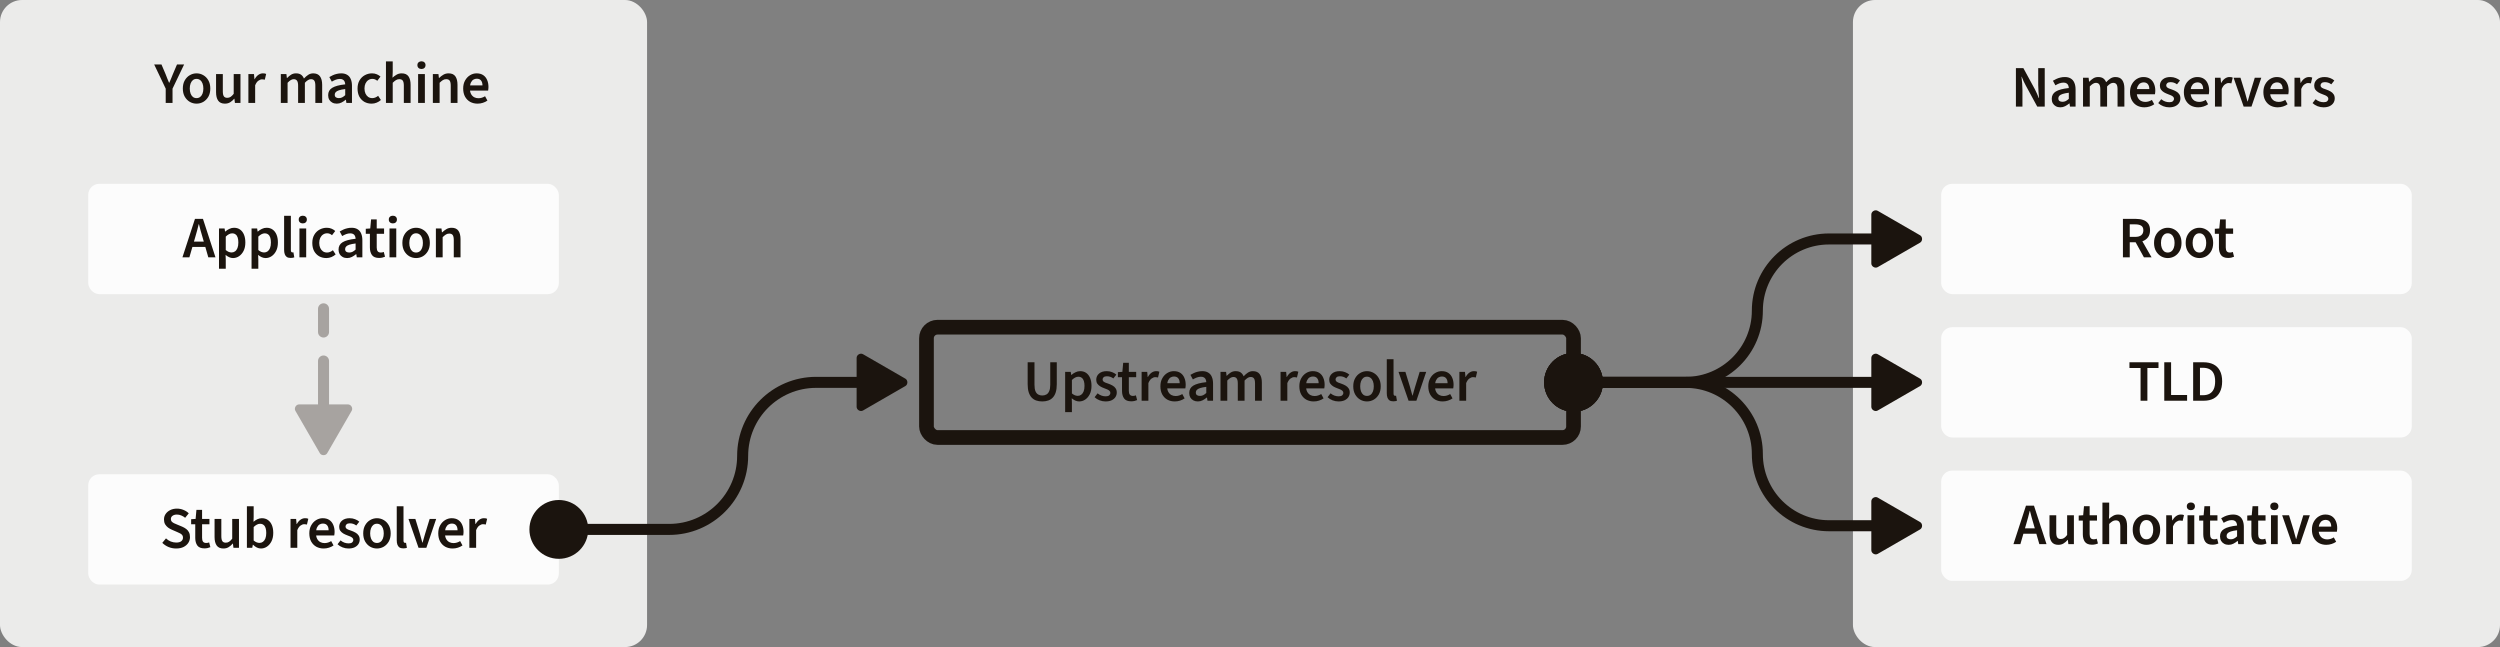 <?xml version="1.0" encoding="utf-8"?>
<svg xmlns="http://www.w3.org/2000/svg" width="680" height="176" viewBox="0 0 680 176" fill="none">
<rect x="0" y="0" width="680" height="176" fill="#808080" stroke="none"/>
<rect width="176" height="176" rx="6" fill="#EBEBEA"/>
<rect x="252" y="89" width="176" height="30" rx="3" stroke="#1B140E" stroke-width="4" stroke-linecap="round"/>
<path d="M283.492 109.192C282.884 109.192 282.335 109.107 281.844 108.936C281.364 108.765 280.948 108.493 280.596 108.12C280.255 107.747 279.988 107.261 279.796 106.664C279.615 106.067 279.524 105.347 279.524 104.504V98.536H281.38V104.648C281.38 105.384 281.465 105.965 281.636 106.392C281.817 106.819 282.068 107.123 282.388 107.304C282.708 107.485 283.076 107.576 283.492 107.576C283.919 107.576 284.292 107.485 284.612 107.304C284.943 107.123 285.199 106.819 285.38 106.392C285.572 105.965 285.668 105.384 285.668 104.648V98.536H287.444V104.504C287.444 105.347 287.353 106.067 287.172 106.664C286.991 107.261 286.724 107.747 286.372 108.12C286.031 108.493 285.615 108.765 285.124 108.936C284.644 109.107 284.1 109.192 283.492 109.192ZM289.72 112.104V101.144H291.24L291.368 101.976H291.432C291.763 101.688 292.131 101.448 292.536 101.256C292.942 101.053 293.363 100.952 293.8 100.952C294.451 100.952 295.006 101.117 295.464 101.448C295.923 101.779 296.275 102.243 296.52 102.84C296.766 103.437 296.888 104.141 296.888 104.952C296.888 105.848 296.728 106.611 296.408 107.24C296.088 107.869 295.672 108.355 295.16 108.696C294.659 109.027 294.115 109.192 293.528 109.192C293.187 109.192 292.846 109.117 292.504 108.968C292.163 108.819 291.832 108.605 291.512 108.328L291.56 109.64V112.104H289.72ZM293.144 107.672C293.496 107.672 293.811 107.571 294.088 107.368C294.366 107.165 294.584 106.867 294.744 106.472C294.904 106.067 294.984 105.565 294.984 104.968C294.984 104.445 294.926 103.997 294.808 103.624C294.691 103.251 294.504 102.968 294.248 102.776C294.003 102.573 293.683 102.472 293.288 102.472C293 102.472 292.718 102.547 292.44 102.696C292.163 102.835 291.87 103.053 291.56 103.352V107.016C291.848 107.251 292.126 107.421 292.392 107.528C292.67 107.624 292.92 107.672 293.144 107.672ZM300.705 109.192C300.161 109.192 299.622 109.091 299.089 108.888C298.566 108.685 298.113 108.403 297.729 108.04L298.545 106.984C298.897 107.272 299.254 107.48 299.617 107.608C299.98 107.736 300.364 107.8 300.769 107.8C301.196 107.8 301.51 107.709 301.713 107.528C301.916 107.347 302.017 107.123 302.017 106.856C302.017 106.643 301.937 106.461 301.777 106.312C301.628 106.163 301.43 106.035 301.185 105.928C300.94 105.821 300.668 105.715 300.369 105.608C299.985 105.469 299.628 105.304 299.297 105.112C298.966 104.909 298.694 104.664 298.481 104.376C298.278 104.077 298.177 103.72 298.177 103.304C298.177 102.611 298.433 102.045 298.945 101.608C299.457 101.171 300.15 100.952 301.025 100.952C301.558 100.952 302.049 101.043 302.497 101.224C302.945 101.395 303.329 101.619 303.649 101.896L302.833 102.936C302.556 102.733 302.273 102.584 301.985 102.488C301.697 102.392 301.393 102.344 301.073 102.344C300.678 102.344 300.385 102.429 300.193 102.6C300.001 102.771 299.905 102.973 299.905 103.208C299.905 103.4 299.964 103.565 300.081 103.704C300.209 103.832 300.39 103.949 300.625 104.056C300.86 104.152 301.142 104.253 301.473 104.36C301.878 104.499 302.257 104.669 302.609 104.872C302.961 105.064 303.238 105.315 303.441 105.624C303.654 105.923 303.761 106.301 303.761 106.76C303.761 107.208 303.644 107.619 303.409 107.992C303.174 108.355 302.828 108.648 302.369 108.872C301.921 109.085 301.366 109.192 300.705 109.192ZM307.683 109.16C306.777 109.16 306.131 108.899 305.747 108.376C305.374 107.843 305.187 107.155 305.187 106.312V102.6H304.067V101.224L305.283 101.144L305.507 98.68H307.043V101.144H309.043V102.6H307.043V106.312C307.043 106.771 307.134 107.117 307.315 107.352C307.497 107.576 307.774 107.688 308.147 107.688C308.286 107.688 308.425 107.677 308.563 107.656C308.702 107.635 308.835 107.592 308.963 107.528L309.299 108.824C309.097 108.92 308.857 109 308.579 109.064C308.302 109.128 308.003 109.16 307.683 109.16ZM310.52 109V101.144H312.04L312.168 102.536H312.232C312.51 102.024 312.84 101.635 313.224 101.368C313.619 101.091 314.03 100.952 314.456 100.952C314.659 100.952 314.83 100.963 314.968 100.984C315.107 101.005 315.235 101.048 315.352 101.112L314.984 102.68C314.856 102.648 314.739 102.627 314.632 102.616C314.526 102.595 314.387 102.584 314.216 102.584C313.907 102.584 313.582 102.707 313.24 102.952C312.899 103.187 312.606 103.603 312.36 104.2V109H310.52ZM319.533 109.192C318.797 109.192 318.13 109.032 317.533 108.712C316.946 108.381 316.482 107.912 316.141 107.304C315.8 106.685 315.629 105.939 315.629 105.064C315.629 104.211 315.805 103.48 316.157 102.872C316.509 102.253 316.962 101.779 317.517 101.448C318.072 101.117 318.658 100.952 319.277 100.952C319.992 100.952 320.589 101.112 321.069 101.432C321.549 101.752 321.906 102.195 322.141 102.76C322.386 103.315 322.509 103.955 322.509 104.68C322.509 104.851 322.498 105.016 322.477 105.176C322.466 105.336 322.445 105.491 322.413 105.64H317.005V104.232H320.877C320.877 103.667 320.749 103.224 320.493 102.904C320.237 102.573 319.842 102.408 319.309 102.408C319.01 102.408 318.717 102.488 318.429 102.648C318.152 102.808 317.917 103.08 317.725 103.464C317.544 103.848 317.453 104.381 317.453 105.064C317.453 105.683 317.56 106.189 317.773 106.584C317.986 106.968 318.269 107.256 318.621 107.448C318.973 107.629 319.352 107.72 319.757 107.72C320.098 107.72 320.418 107.672 320.717 107.576C321.026 107.48 321.314 107.347 321.581 107.176L322.221 108.36C321.858 108.616 321.442 108.819 320.973 108.968C320.514 109.117 320.034 109.192 319.533 109.192ZM325.807 109.192C325.348 109.192 324.943 109.096 324.591 108.904C324.239 108.712 323.961 108.445 323.759 108.104C323.567 107.752 323.471 107.347 323.471 106.888C323.471 106.003 323.839 105.336 324.575 104.888C325.321 104.429 326.5 104.115 328.111 103.944C328.1 103.677 328.047 103.432 327.951 103.208C327.865 102.984 327.716 102.808 327.503 102.68C327.3 102.541 327.023 102.472 326.671 102.472C326.287 102.472 325.908 102.541 325.535 102.68C325.172 102.819 324.815 102.995 324.463 103.208L323.791 101.96C324.079 101.779 324.393 101.613 324.735 101.464C325.076 101.304 325.439 101.181 325.823 101.096C326.207 101 326.607 100.952 327.023 100.952C327.673 100.952 328.212 101.085 328.639 101.352C329.076 101.608 329.401 101.992 329.615 102.504C329.839 103.005 329.951 103.624 329.951 104.36V109H328.431L328.303 108.136H328.239C327.876 108.435 327.497 108.685 327.103 108.888C326.708 109.091 326.276 109.192 325.807 109.192ZM326.383 107.688C326.703 107.688 326.996 107.624 327.263 107.496C327.54 107.357 327.823 107.155 328.111 106.888V105.224C327.396 105.309 326.831 105.421 326.415 105.56C325.999 105.699 325.7 105.869 325.519 106.072C325.348 106.264 325.263 106.493 325.263 106.76C325.263 107.091 325.369 107.331 325.583 107.48C325.796 107.619 326.063 107.688 326.383 107.688ZM331.977 109V101.144H333.497L333.625 102.216H333.689C334.019 101.864 334.377 101.565 334.761 101.32C335.155 101.075 335.598 100.952 336.089 100.952C336.675 100.952 337.139 101.075 337.481 101.32C337.822 101.565 338.083 101.912 338.265 102.36C338.638 101.955 339.027 101.619 339.433 101.352C339.838 101.085 340.291 100.952 340.793 100.952C341.625 100.952 342.238 101.224 342.633 101.768C343.027 102.312 343.225 103.08 343.225 104.072V109H341.369V104.312C341.369 103.661 341.273 103.203 341.081 102.936C340.889 102.669 340.585 102.536 340.169 102.536C339.913 102.536 339.651 102.616 339.385 102.776C339.118 102.936 338.83 103.181 338.521 103.512V109H336.681V104.312C336.681 103.661 336.579 103.203 336.377 102.936C336.185 102.669 335.881 102.536 335.465 102.536C334.974 102.536 334.425 102.861 333.817 103.512V109H331.977ZM348.312 109V101.144H349.832L349.96 102.536H350.024C350.302 102.024 350.632 101.635 351.016 101.368C351.411 101.091 351.822 100.952 352.248 100.952C352.451 100.952 352.622 100.963 352.76 100.984C352.899 101.005 353.027 101.048 353.144 101.112L352.776 102.68C352.648 102.648 352.531 102.627 352.424 102.616C352.318 102.595 352.179 102.584 352.008 102.584C351.699 102.584 351.374 102.707 351.032 102.952C350.691 103.187 350.398 103.603 350.152 104.2V109H348.312ZM357.325 109.192C356.589 109.192 355.922 109.032 355.325 108.712C354.738 108.381 354.274 107.912 353.933 107.304C353.591 106.685 353.421 105.939 353.421 105.064C353.421 104.211 353.597 103.48 353.949 102.872C354.301 102.253 354.754 101.779 355.309 101.448C355.863 101.117 356.45 100.952 357.069 100.952C357.783 100.952 358.381 101.112 358.861 101.432C359.341 101.752 359.698 102.195 359.933 102.76C360.178 103.315 360.301 103.955 360.301 104.68C360.301 104.851 360.29 105.016 360.269 105.176C360.258 105.336 360.237 105.491 360.205 105.64H354.797V104.232H358.669C358.669 103.667 358.541 103.224 358.285 102.904C358.029 102.573 357.634 102.408 357.101 102.408C356.802 102.408 356.509 102.488 356.221 102.648C355.943 102.808 355.709 103.08 355.517 103.464C355.335 103.848 355.245 104.381 355.245 105.064C355.245 105.683 355.351 106.189 355.565 106.584C355.778 106.968 356.061 107.256 356.413 107.448C356.765 107.629 357.143 107.72 357.549 107.72C357.89 107.72 358.21 107.672 358.509 107.576C358.818 107.48 359.106 107.347 359.373 107.176L360.013 108.36C359.65 108.616 359.234 108.819 358.765 108.968C358.306 109.117 357.826 109.192 357.325 109.192ZM364.074 109.192C363.53 109.192 362.992 109.091 362.458 108.888C361.936 108.685 361.482 108.403 361.098 108.04L361.914 106.984C362.266 107.272 362.624 107.48 362.986 107.608C363.349 107.736 363.733 107.8 364.138 107.8C364.565 107.8 364.88 107.709 365.082 107.528C365.285 107.347 365.386 107.123 365.386 106.856C365.386 106.643 365.306 106.461 365.146 106.312C364.997 106.163 364.8 106.035 364.554 105.928C364.309 105.821 364.037 105.715 363.738 105.608C363.354 105.469 362.997 105.304 362.666 105.112C362.336 104.909 362.064 104.664 361.85 104.376C361.648 104.077 361.546 103.72 361.546 103.304C361.546 102.611 361.802 102.045 362.314 101.608C362.826 101.171 363.52 100.952 364.394 100.952C364.928 100.952 365.418 101.043 365.866 101.224C366.314 101.395 366.698 101.619 367.018 101.896L366.202 102.936C365.925 102.733 365.642 102.584 365.354 102.488C365.066 102.392 364.762 102.344 364.442 102.344C364.048 102.344 363.754 102.429 363.562 102.6C363.37 102.771 363.274 102.973 363.274 103.208C363.274 103.4 363.333 103.565 363.45 103.704C363.578 103.832 363.76 103.949 363.994 104.056C364.229 104.152 364.512 104.253 364.842 104.36C365.248 104.499 365.626 104.669 365.978 104.872C366.33 105.064 366.608 105.315 366.81 105.624C367.024 105.923 367.13 106.301 367.13 106.76C367.13 107.208 367.013 107.619 366.778 107.992C366.544 108.355 366.197 108.648 365.738 108.872C365.29 109.085 364.736 109.192 364.074 109.192ZM371.813 109.192C371.162 109.192 370.554 109.032 369.989 108.712C369.423 108.381 368.965 107.912 368.613 107.304C368.261 106.685 368.085 105.944 368.085 105.08C368.085 104.205 368.261 103.464 368.613 102.856C368.965 102.237 369.423 101.768 369.989 101.448C370.554 101.117 371.162 100.952 371.813 100.952C372.474 100.952 373.087 101.117 373.653 101.448C374.218 101.768 374.677 102.237 375.029 102.856C375.381 103.464 375.557 104.205 375.557 105.08C375.557 105.944 375.381 106.685 375.029 107.304C374.677 107.912 374.218 108.381 373.653 108.712C373.087 109.032 372.474 109.192 371.813 109.192ZM371.813 107.688C372.197 107.688 372.527 107.581 372.805 107.368C373.082 107.155 373.295 106.851 373.445 106.456C373.594 106.061 373.669 105.603 373.669 105.08C373.669 104.557 373.594 104.099 373.445 103.704C373.295 103.309 373.082 103.005 372.805 102.792C372.527 102.568 372.197 102.456 371.813 102.456C371.429 102.456 371.098 102.568 370.821 102.792C370.554 103.005 370.346 103.309 370.197 103.704C370.047 104.099 369.973 104.557 369.973 105.08C369.973 105.603 370.047 106.061 370.197 106.456C370.346 106.851 370.554 107.155 370.821 107.368C371.098 107.581 371.429 107.688 371.813 107.688ZM378.994 109.16C378.557 109.16 378.205 109.075 377.938 108.904C377.682 108.723 377.495 108.467 377.378 108.136C377.261 107.805 377.202 107.411 377.202 106.952V97.704H379.042V107.048C379.042 107.283 379.085 107.443 379.17 107.528C379.255 107.613 379.351 107.656 379.458 107.656C379.501 107.656 379.538 107.656 379.57 107.656C379.613 107.645 379.666 107.635 379.73 107.624L379.97 109C379.863 109.043 379.725 109.08 379.554 109.112C379.394 109.144 379.207 109.16 378.994 109.16ZM383.13 109L380.394 101.144H382.266L383.514 105.224C383.62 105.597 383.727 105.987 383.834 106.392C383.951 106.787 384.063 107.187 384.17 107.592H384.234C384.351 107.187 384.463 106.787 384.57 106.392C384.687 105.987 384.799 105.597 384.906 105.224L386.154 101.144H387.93L385.258 109H383.13ZM392.398 109.192C391.662 109.192 390.995 109.032 390.398 108.712C389.811 108.381 389.347 107.912 389.006 107.304C388.665 106.685 388.494 105.939 388.494 105.064C388.494 104.211 388.67 103.48 389.022 102.872C389.374 102.253 389.827 101.779 390.382 101.448C390.937 101.117 391.523 100.952 392.142 100.952C392.857 100.952 393.454 101.112 393.934 101.432C394.414 101.752 394.771 102.195 395.006 102.76C395.251 103.315 395.374 103.955 395.374 104.68C395.374 104.851 395.363 105.016 395.342 105.176C395.331 105.336 395.31 105.491 395.278 105.64H389.87V104.232H393.742C393.742 103.667 393.614 103.224 393.358 102.904C393.102 102.573 392.707 102.408 392.174 102.408C391.875 102.408 391.582 102.488 391.294 102.648C391.017 102.808 390.782 103.08 390.59 103.464C390.409 103.848 390.318 104.381 390.318 105.064C390.318 105.683 390.425 106.189 390.638 106.584C390.851 106.968 391.134 107.256 391.486 107.448C391.838 107.629 392.217 107.72 392.622 107.72C392.963 107.72 393.283 107.672 393.582 107.576C393.891 107.48 394.179 107.347 394.446 107.176L395.086 108.36C394.723 108.616 394.307 108.819 393.838 108.968C393.379 109.117 392.899 109.192 392.398 109.192ZM396.955 109V101.144H398.475L398.603 102.536H398.667C398.945 102.024 399.275 101.635 399.659 101.368C400.054 101.091 400.465 100.952 400.891 100.952C401.094 100.952 401.265 100.963 401.403 100.984C401.542 101.005 401.67 101.048 401.787 101.112L401.419 102.68C401.291 102.648 401.174 102.627 401.067 102.616C400.961 102.595 400.822 102.584 400.651 102.584C400.342 102.584 400.017 102.707 399.675 102.952C399.334 103.187 399.041 103.603 398.795 104.2V109H396.955Z" fill="#1B140E"/>
<rect x="504" width="176" height="176" rx="6" fill="#EBEBEA"/>
<path d="M45.072 28V24.112L41.936 17.536H43.92L45.056 20.208C45.205 20.603 45.355 20.987 45.504 21.36C45.653 21.723 45.813 22.107 45.984 22.512H46.048C46.219 22.107 46.384 21.723 46.544 21.36C46.704 20.987 46.859 20.603 47.008 20.208L48.144 17.536H50.08L46.928 24.112V28H45.072ZM53.458 28.192C52.807 28.192 52.199 28.032 51.634 27.712C51.069 27.381 50.61 26.912 50.258 26.304C49.906 25.685 49.73 24.944 49.73 24.08C49.73 23.205 49.906 22.464 50.258 21.856C50.61 21.237 51.069 20.768 51.634 20.448C52.199 20.117 52.807 19.952 53.458 19.952C54.119 19.952 54.733 20.117 55.298 20.448C55.863 20.768 56.322 21.237 56.674 21.856C57.026 22.464 57.202 23.205 57.202 24.08C57.202 24.944 57.026 25.685 56.674 26.304C56.322 26.912 55.863 27.381 55.298 27.712C54.733 28.032 54.119 28.192 53.458 28.192ZM53.458 26.688C53.842 26.688 54.173 26.581 54.45 26.368C54.727 26.155 54.941 25.851 55.09 25.456C55.239 25.061 55.314 24.603 55.314 24.08C55.314 23.557 55.239 23.099 55.09 22.704C54.941 22.309 54.727 22.005 54.45 21.792C54.173 21.568 53.842 21.456 53.458 21.456C53.074 21.456 52.743 21.568 52.466 21.792C52.199 22.005 51.991 22.309 51.842 22.704C51.693 23.099 51.618 23.557 51.618 24.08C51.618 24.603 51.693 25.061 51.842 25.456C51.991 25.851 52.199 26.155 52.466 26.368C52.743 26.581 53.074 26.688 53.458 26.688ZM61.183 28.192C60.341 28.192 59.727 27.92 59.343 27.376C58.959 26.832 58.767 26.064 58.767 25.072V20.144H60.607V24.832C60.607 25.483 60.703 25.941 60.895 26.208C61.087 26.475 61.397 26.608 61.823 26.608C62.165 26.608 62.463 26.523 62.719 26.352C62.986 26.181 63.269 25.904 63.567 25.52V20.144H65.407V28H63.903L63.759 26.848H63.711C63.37 27.253 62.997 27.579 62.591 27.824C62.186 28.069 61.717 28.192 61.183 28.192ZM67.562 28V20.144H69.082L69.21 21.536H69.274C69.551 21.024 69.882 20.635 70.266 20.368C70.66 20.091 71.071 19.952 71.498 19.952C71.701 19.952 71.871 19.963 72.01 19.984C72.148 20.005 72.276 20.048 72.394 20.112L72.026 21.68C71.898 21.648 71.781 21.627 71.674 21.616C71.567 21.595 71.428 21.584 71.258 21.584C70.948 21.584 70.623 21.707 70.282 21.952C69.941 22.187 69.647 22.603 69.402 23.2V28H67.562ZM76.382 28V20.144H77.902L78.03 21.216H78.094C78.424 20.864 78.782 20.565 79.166 20.32C79.56 20.075 80.003 19.952 80.494 19.952C81.08 19.952 81.544 20.075 81.886 20.32C82.227 20.565 82.488 20.912 82.67 21.36C83.043 20.955 83.432 20.619 83.838 20.352C84.243 20.085 84.696 19.952 85.198 19.952C86.03 19.952 86.643 20.224 87.038 20.768C87.432 21.312 87.63 22.08 87.63 23.072V28H85.774V23.312C85.774 22.661 85.678 22.203 85.486 21.936C85.294 21.669 84.99 21.536 84.574 21.536C84.318 21.536 84.056 21.616 83.79 21.776C83.523 21.936 83.235 22.181 82.926 22.512V28H81.086V23.312C81.086 22.661 80.984 22.203 80.782 21.936C80.59 21.669 80.286 21.536 79.87 21.536C79.379 21.536 78.83 21.861 78.222 22.512V28H76.382ZM91.594 28.192C91.135 28.192 90.73 28.096 90.378 27.904C90.026 27.712 89.749 27.445 89.546 27.104C89.354 26.752 89.258 26.347 89.258 25.888C89.258 25.003 89.626 24.336 90.362 23.888C91.109 23.429 92.287 23.115 93.898 22.944C93.888 22.677 93.834 22.432 93.738 22.208C93.653 21.984 93.504 21.808 93.29 21.68C93.088 21.541 92.81 21.472 92.458 21.472C92.074 21.472 91.695 21.541 91.322 21.68C90.96 21.819 90.602 21.995 90.25 22.208L89.578 20.96C89.866 20.779 90.181 20.613 90.522 20.464C90.864 20.304 91.226 20.181 91.61 20.096C91.994 20 92.394 19.952 92.81 19.952C93.461 19.952 93.999 20.085 94.426 20.352C94.864 20.608 95.189 20.992 95.402 21.504C95.626 22.005 95.738 22.624 95.738 23.36V28H94.218L94.09 27.136H94.026C93.663 27.435 93.285 27.685 92.89 27.888C92.496 28.091 92.064 28.192 91.594 28.192ZM92.17 26.688C92.49 26.688 92.784 26.624 93.05 26.496C93.328 26.357 93.61 26.155 93.898 25.888V24.224C93.183 24.309 92.618 24.421 92.202 24.56C91.786 24.699 91.487 24.869 91.306 25.072C91.135 25.264 91.05 25.493 91.05 25.76C91.05 26.091 91.157 26.331 91.37 26.48C91.584 26.619 91.85 26.688 92.17 26.688ZM101.076 28.192C100.351 28.192 99.7 28.032 99.124 27.712C98.548 27.381 98.09 26.912 97.748 26.304C97.418 25.685 97.252 24.944 97.252 24.08C97.252 23.205 97.433 22.464 97.796 21.856C98.159 21.237 98.639 20.768 99.236 20.448C99.844 20.117 100.495 19.952 101.188 19.952C101.689 19.952 102.127 20.037 102.5 20.208C102.884 20.368 103.215 20.576 103.492 20.832L102.612 21.984C102.441 21.824 102.244 21.696 102.02 21.6C101.807 21.504 101.561 21.456 101.284 21.456C100.868 21.456 100.5 21.568 100.18 21.792C99.86 22.005 99.604 22.309 99.412 22.704C99.231 23.088 99.14 23.547 99.14 24.08C99.14 24.603 99.231 25.061 99.412 25.456C99.594 25.84 99.839 26.144 100.148 26.368C100.468 26.581 100.836 26.688 101.252 26.688C101.561 26.688 101.849 26.629 102.116 26.512C102.393 26.395 102.639 26.245 102.852 26.064L103.604 27.2C103.273 27.499 102.889 27.739 102.452 27.92C102.025 28.101 101.567 28.192 101.076 28.192ZM104.979 28V16.704H106.819V19.616L106.755 21.136C107.085 20.827 107.453 20.555 107.859 20.32C108.264 20.075 108.733 19.952 109.267 19.952C110.109 19.952 110.723 20.224 111.107 20.768C111.491 21.312 111.683 22.08 111.683 23.072V28H109.843V23.312C109.843 22.661 109.747 22.203 109.555 21.936C109.363 21.669 109.048 21.536 108.611 21.536C108.269 21.536 107.965 21.621 107.699 21.792C107.443 21.952 107.149 22.192 106.819 22.512V28H104.979ZM113.725 28V20.144H115.565V28H113.725ZM114.637 18.768C114.317 18.768 114.05 18.672 113.837 18.48C113.634 18.288 113.533 18.032 113.533 17.712C113.533 17.392 113.634 17.141 113.837 16.96C114.05 16.768 114.317 16.672 114.637 16.672C114.967 16.672 115.234 16.768 115.437 16.96C115.639 17.141 115.741 17.392 115.741 17.712C115.741 18.032 115.639 18.288 115.437 18.48C115.234 18.672 114.967 18.768 114.637 18.768ZM117.736 28V20.144H119.256L119.384 21.2H119.448C119.8 20.859 120.184 20.565 120.6 20.32C121.016 20.075 121.491 19.952 122.024 19.952C122.867 19.952 123.48 20.224 123.864 20.768C124.248 21.312 124.44 22.08 124.44 23.072V28H122.6V23.312C122.6 22.661 122.504 22.203 122.312 21.936C122.12 21.669 121.805 21.536 121.368 21.536C121.027 21.536 120.723 21.621 120.456 21.792C120.2 21.952 119.907 22.192 119.576 22.512V28H117.736ZM129.889 28.192C129.153 28.192 128.487 28.032 127.889 27.712C127.303 27.381 126.839 26.912 126.497 26.304C126.156 25.685 125.985 24.939 125.985 24.064C125.985 23.211 126.161 22.48 126.513 21.872C126.865 21.253 127.319 20.779 127.873 20.448C128.428 20.117 129.015 19.952 129.633 19.952C130.348 19.952 130.945 20.112 131.425 20.432C131.905 20.752 132.263 21.195 132.497 21.76C132.743 22.315 132.865 22.955 132.865 23.68C132.865 23.851 132.855 24.016 132.833 24.176C132.823 24.336 132.801 24.491 132.769 24.64H127.361V23.232H131.233C131.233 22.667 131.105 22.224 130.849 21.904C130.593 21.573 130.199 21.408 129.665 21.408C129.367 21.408 129.073 21.488 128.785 21.648C128.508 21.808 128.273 22.08 128.081 22.464C127.9 22.848 127.809 23.381 127.809 24.064C127.809 24.683 127.916 25.189 128.129 25.584C128.343 25.968 128.625 26.256 128.977 26.448C129.329 26.629 129.708 26.72 130.113 26.72C130.455 26.72 130.775 26.672 131.073 26.576C131.383 26.48 131.671 26.347 131.937 26.176L132.577 27.36C132.215 27.616 131.799 27.819 131.329 27.968C130.871 28.117 130.391 28.192 129.889 28.192Z" fill="#1B140E"/>
<path d="M548.328 29V18.536H550.36L553.496 24.296C553.688 24.648 553.869 25.027 554.04 25.432C554.221 25.837 554.392 26.248 554.552 26.664H554.616C554.573 26.099 554.525 25.512 554.472 24.904C554.419 24.285 554.392 23.688 554.392 23.112V18.536H556.168V29H554.136L551 23.24C550.808 22.888 550.616 22.509 550.424 22.104C550.243 21.699 550.072 21.288 549.912 20.872H549.848C549.912 21.416 549.971 21.997 550.024 22.616C550.077 23.224 550.104 23.827 550.104 24.424V29H548.328ZM560.412 29.192C559.953 29.192 559.548 29.096 559.196 28.904C558.844 28.712 558.566 28.445 558.364 28.104C558.172 27.752 558.076 27.347 558.076 26.888C558.076 26.003 558.444 25.336 559.18 24.888C559.926 24.429 561.105 24.115 562.716 23.944C562.705 23.677 562.652 23.432 562.556 23.208C562.47 22.984 562.321 22.808 562.108 22.68C561.905 22.541 561.628 22.472 561.276 22.472C560.892 22.472 560.513 22.541 560.14 22.68C559.777 22.819 559.42 22.995 559.068 23.208L558.396 21.96C558.684 21.779 558.998 21.613 559.34 21.464C559.681 21.304 560.044 21.181 560.428 21.096C560.812 21 561.212 20.952 561.628 20.952C562.278 20.952 562.817 21.085 563.244 21.352C563.681 21.608 564.006 21.992 564.22 22.504C564.444 23.005 564.556 23.624 564.556 24.36V29H563.036L562.908 28.136H562.844C562.481 28.435 562.102 28.685 561.708 28.888C561.313 29.091 560.881 29.192 560.412 29.192ZM560.988 27.688C561.308 27.688 561.601 27.624 561.868 27.496C562.145 27.357 562.428 27.155 562.716 26.888V25.224C562.001 25.309 561.436 25.421 561.02 25.56C560.604 25.699 560.305 25.869 560.124 26.072C559.953 26.264 559.868 26.493 559.868 26.76C559.868 27.091 559.974 27.331 560.188 27.48C560.401 27.619 560.668 27.688 560.988 27.688ZM566.582 29V21.144H568.102L568.23 22.216H568.294C568.624 21.864 568.982 21.565 569.366 21.32C569.76 21.075 570.203 20.952 570.694 20.952C571.28 20.952 571.744 21.075 572.086 21.32C572.427 21.565 572.688 21.912 572.87 22.36C573.243 21.955 573.632 21.619 574.038 21.352C574.443 21.085 574.896 20.952 575.398 20.952C576.23 20.952 576.843 21.224 577.238 21.768C577.632 22.312 577.83 23.08 577.83 24.072V29H575.974V24.312C575.974 23.661 575.878 23.203 575.686 22.936C575.494 22.669 575.19 22.536 574.774 22.536C574.518 22.536 574.256 22.616 573.99 22.776C573.723 22.936 573.435 23.181 573.126 23.512V29H571.286V24.312C571.286 23.661 571.184 23.203 570.982 22.936C570.79 22.669 570.486 22.536 570.07 22.536C569.579 22.536 569.03 22.861 568.422 23.512V29H566.582ZM583.266 29.192C582.53 29.192 581.863 29.032 581.266 28.712C580.679 28.381 580.215 27.912 579.874 27.304C579.533 26.685 579.362 25.939 579.362 25.064C579.362 24.211 579.538 23.48 579.89 22.872C580.242 22.253 580.695 21.779 581.25 21.448C581.805 21.117 582.391 20.952 583.01 20.952C583.725 20.952 584.322 21.112 584.802 21.432C585.282 21.752 585.639 22.195 585.874 22.76C586.119 23.315 586.242 23.955 586.242 24.68C586.242 24.851 586.231 25.016 586.21 25.176C586.199 25.336 586.178 25.491 586.146 25.64H580.738V24.232H584.61C584.61 23.667 584.482 23.224 584.226 22.904C583.97 22.573 583.575 22.408 583.042 22.408C582.743 22.408 582.45 22.488 582.162 22.648C581.885 22.808 581.65 23.08 581.458 23.464C581.277 23.848 581.186 24.381 581.186 25.064C581.186 25.683 581.293 26.189 581.506 26.584C581.719 26.968 582.002 27.256 582.354 27.448C582.706 27.629 583.085 27.72 583.49 27.72C583.831 27.72 584.151 27.672 584.45 27.576C584.759 27.48 585.047 27.347 585.314 27.176L585.954 28.36C585.591 28.616 585.175 28.819 584.706 28.968C584.247 29.117 583.767 29.192 583.266 29.192ZM590.015 29.192C589.471 29.192 588.933 29.091 588.399 28.888C587.877 28.685 587.423 28.403 587.039 28.04L587.855 26.984C588.207 27.272 588.565 27.48 588.927 27.608C589.29 27.736 589.674 27.8 590.079 27.8C590.506 27.8 590.821 27.709 591.023 27.528C591.226 27.347 591.327 27.123 591.327 26.856C591.327 26.643 591.247 26.461 591.087 26.312C590.938 26.163 590.741 26.035 590.495 25.928C590.25 25.821 589.978 25.715 589.679 25.608C589.295 25.469 588.938 25.304 588.607 25.112C588.277 24.909 588.005 24.664 587.791 24.376C587.589 24.077 587.487 23.72 587.487 23.304C587.487 22.611 587.743 22.045 588.255 21.608C588.767 21.171 589.461 20.952 590.335 20.952C590.869 20.952 591.359 21.043 591.807 21.224C592.255 21.395 592.639 21.619 592.959 21.896L592.143 22.936C591.866 22.733 591.583 22.584 591.295 22.488C591.007 22.392 590.703 22.344 590.383 22.344C589.989 22.344 589.695 22.429 589.503 22.6C589.311 22.771 589.215 22.973 589.215 23.208C589.215 23.4 589.274 23.565 589.391 23.704C589.519 23.832 589.701 23.949 589.935 24.056C590.17 24.152 590.453 24.253 590.783 24.36C591.189 24.499 591.567 24.669 591.919 24.872C592.271 25.064 592.549 25.315 592.751 25.624C592.965 25.923 593.071 26.301 593.071 26.76C593.071 27.208 592.954 27.619 592.719 27.992C592.485 28.355 592.138 28.648 591.679 28.872C591.231 29.085 590.677 29.192 590.015 29.192ZM597.914 29.192C597.178 29.192 596.511 29.032 595.914 28.712C595.327 28.381 594.863 27.912 594.522 27.304C594.181 26.685 594.01 25.939 594.01 25.064C594.01 24.211 594.186 23.48 594.538 22.872C594.89 22.253 595.343 21.779 595.898 21.448C596.453 21.117 597.039 20.952 597.658 20.952C598.373 20.952 598.97 21.112 599.45 21.432C599.93 21.752 600.287 22.195 600.522 22.76C600.767 23.315 600.89 23.955 600.89 24.68C600.89 24.851 600.879 25.016 600.858 25.176C600.847 25.336 600.826 25.491 600.794 25.64H595.386V24.232H599.258C599.258 23.667 599.13 23.224 598.874 22.904C598.618 22.573 598.223 22.408 597.69 22.408C597.391 22.408 597.098 22.488 596.81 22.648C596.533 22.808 596.298 23.08 596.106 23.464C595.925 23.848 595.834 24.381 595.834 25.064C595.834 25.683 595.941 26.189 596.154 26.584C596.367 26.968 596.65 27.256 597.002 27.448C597.354 27.629 597.733 27.72 598.138 27.72C598.479 27.72 598.799 27.672 599.098 27.576C599.407 27.48 599.695 27.347 599.962 27.176L600.602 28.36C600.239 28.616 599.823 28.819 599.354 28.968C598.895 29.117 598.415 29.192 597.914 29.192ZM602.471 29V21.144H603.991L604.119 22.536H604.183C604.461 22.024 604.791 21.635 605.175 21.368C605.57 21.091 605.981 20.952 606.407 20.952C606.61 20.952 606.781 20.963 606.919 20.984C607.058 21.005 607.186 21.048 607.303 21.112L606.935 22.68C606.807 22.648 606.69 22.627 606.583 22.616C606.477 22.595 606.338 22.584 606.167 22.584C605.858 22.584 605.533 22.707 605.191 22.952C604.85 23.187 604.557 23.603 604.311 24.2V29H602.471ZM610.274 29L607.538 21.144H609.41L610.658 25.224C610.765 25.597 610.871 25.987 610.978 26.392C611.095 26.787 611.207 27.187 611.314 27.592H611.378C611.495 27.187 611.607 26.787 611.714 26.392C611.831 25.987 611.943 25.597 612.05 25.224L613.298 21.144H615.074L612.402 29H610.274ZM619.542 29.192C618.806 29.192 618.14 29.032 617.542 28.712C616.956 28.381 616.492 27.912 616.15 27.304C615.809 26.685 615.638 25.939 615.638 25.064C615.638 24.211 615.814 23.48 616.166 22.872C616.518 22.253 616.972 21.779 617.526 21.448C618.081 21.117 618.668 20.952 619.286 20.952C620.001 20.952 620.598 21.112 621.078 21.432C621.558 21.752 621.916 22.195 622.15 22.76C622.396 23.315 622.518 23.955 622.518 24.68C622.518 24.851 622.508 25.016 622.486 25.176C622.476 25.336 622.454 25.491 622.422 25.64H617.014V24.232H620.886C620.886 23.667 620.758 23.224 620.502 22.904C620.246 22.573 619.852 22.408 619.318 22.408C619.02 22.408 618.726 22.488 618.438 22.648C618.161 22.808 617.926 23.08 617.734 23.464C617.553 23.848 617.462 24.381 617.462 25.064C617.462 25.683 617.569 26.189 617.782 26.584C617.996 26.968 618.278 27.256 618.63 27.448C618.982 27.629 619.361 27.72 619.766 27.72C620.108 27.72 620.428 27.672 620.726 27.576C621.036 27.48 621.324 27.347 621.59 27.176L622.23 28.36C621.868 28.616 621.452 28.819 620.982 28.968C620.524 29.117 620.044 29.192 619.542 29.192ZM624.1 29V21.144H625.62L625.748 22.536H625.812C626.089 22.024 626.42 21.635 626.804 21.368C627.198 21.091 627.609 20.952 628.036 20.952C628.238 20.952 628.409 20.963 628.548 20.984C628.686 21.005 628.814 21.048 628.932 21.112L628.564 22.68C628.436 22.648 628.318 22.627 628.212 22.616C628.105 22.595 627.966 22.584 627.796 22.584C627.486 22.584 627.161 22.707 626.82 22.952C626.478 23.187 626.185 23.603 625.94 24.2V29H624.1ZM631.991 29.192C631.447 29.192 630.908 29.091 630.375 28.888C629.852 28.685 629.399 28.403 629.015 28.04L629.831 26.984C630.183 27.272 630.54 27.48 630.903 27.608C631.265 27.736 631.649 27.8 632.055 27.8C632.481 27.8 632.796 27.709 632.999 27.528C633.201 27.347 633.303 27.123 633.303 26.856C633.303 26.643 633.223 26.461 633.063 26.312C632.913 26.163 632.716 26.035 632.471 25.928C632.225 25.821 631.953 25.715 631.655 25.608C631.271 25.469 630.913 25.304 630.583 25.112C630.252 24.909 629.98 24.664 629.767 24.376C629.564 24.077 629.463 23.72 629.463 23.304C629.463 22.611 629.719 22.045 630.231 21.608C630.743 21.171 631.436 20.952 632.311 20.952C632.844 20.952 633.335 21.043 633.783 21.224C634.231 21.395 634.615 21.619 634.935 21.896L634.119 22.936C633.841 22.733 633.559 22.584 633.271 22.488C632.983 22.392 632.679 22.344 632.359 22.344C631.964 22.344 631.671 22.429 631.479 22.6C631.287 22.771 631.191 22.973 631.191 23.208C631.191 23.4 631.249 23.565 631.367 23.704C631.495 23.832 631.676 23.949 631.911 24.056C632.145 24.152 632.428 24.253 632.759 24.36C633.164 24.499 633.543 24.669 633.895 24.872C634.247 25.064 634.524 25.315 634.727 25.624C634.94 25.923 635.047 26.301 635.047 26.76C635.047 27.208 634.929 27.619 634.695 27.992C634.46 28.355 634.113 28.648 633.655 28.872C633.207 29.085 632.652 29.192 631.991 29.192Z" fill="#1B140E"/>
<rect x="528" y="50" width="128" height="30" rx="3" fill="#FCFCFC"/>
<path d="M577.436 70V59.536H580.972C581.697 59.536 582.348 59.632 582.924 59.824C583.5 60.016 583.958 60.341 584.3 60.8C584.641 61.248 584.812 61.861 584.812 62.64C584.812 63.387 584.641 64 584.3 64.48C583.958 64.96 583.5 65.317 582.924 65.552C582.348 65.787 581.697 65.904 580.972 65.904H579.292V70H577.436ZM579.292 64.432H580.78C581.494 64.432 582.038 64.283 582.412 63.984C582.796 63.685 582.988 63.237 582.988 62.64C582.988 62.043 582.796 61.627 582.412 61.392C582.038 61.147 581.494 61.024 580.78 61.024H579.292V64.432ZM583.148 70L580.62 65.408L581.964 64.304L585.228 70H583.148ZM589.628 70.192C588.978 70.192 588.37 70.032 587.804 69.712C587.239 69.381 586.78 68.912 586.428 68.304C586.076 67.685 585.9 66.944 585.9 66.08C585.9 65.205 586.076 64.464 586.428 63.856C586.78 63.237 587.239 62.768 587.804 62.448C588.37 62.117 588.978 61.952 589.628 61.952C590.29 61.952 590.903 62.117 591.468 62.448C592.034 62.768 592.492 63.237 592.844 63.856C593.196 64.464 593.372 65.205 593.372 66.08C593.372 66.944 593.196 67.685 592.844 68.304C592.492 68.912 592.034 69.381 591.468 69.712C590.903 70.032 590.29 70.192 589.628 70.192ZM589.628 68.688C590.012 68.688 590.343 68.581 590.62 68.368C590.898 68.155 591.111 67.851 591.26 67.456C591.41 67.061 591.484 66.603 591.484 66.08C591.484 65.557 591.41 65.099 591.26 64.704C591.111 64.309 590.898 64.005 590.62 63.792C590.343 63.568 590.012 63.456 589.628 63.456C589.244 63.456 588.914 63.568 588.636 63.792C588.37 64.005 588.162 64.309 588.012 64.704C587.863 65.099 587.788 65.557 587.788 66.08C587.788 66.603 587.863 67.061 588.012 67.456C588.162 67.851 588.37 68.155 588.636 68.368C588.914 68.581 589.244 68.688 589.628 68.688ZM598.234 70.192C597.583 70.192 596.975 70.032 596.41 69.712C595.844 69.381 595.386 68.912 595.034 68.304C594.682 67.685 594.506 66.944 594.506 66.08C594.506 65.205 594.682 64.464 595.034 63.856C595.386 63.237 595.844 62.768 596.41 62.448C596.975 62.117 597.583 61.952 598.234 61.952C598.895 61.952 599.508 62.117 600.074 62.448C600.639 62.768 601.098 63.237 601.45 63.856C601.802 64.464 601.978 65.205 601.978 66.08C601.978 66.944 601.802 67.685 601.45 68.304C601.098 68.912 600.639 69.381 600.074 69.712C599.508 70.032 598.895 70.192 598.234 70.192ZM598.234 68.688C598.618 68.688 598.948 68.581 599.226 68.368C599.503 68.155 599.716 67.851 599.866 67.456C600.015 67.061 600.09 66.603 600.09 66.08C600.09 65.557 600.015 65.099 599.866 64.704C599.716 64.309 599.503 64.005 599.226 63.792C598.948 63.568 598.618 63.456 598.234 63.456C597.85 63.456 597.519 63.568 597.242 63.792C596.975 64.005 596.767 64.309 596.618 64.704C596.468 65.099 596.394 65.557 596.394 66.08C596.394 66.603 596.468 67.061 596.618 67.456C596.767 67.851 596.975 68.155 597.242 68.368C597.519 68.581 597.85 68.688 598.234 68.688ZM606.047 70.16C605.14 70.16 604.495 69.899 604.111 69.376C603.738 68.843 603.551 68.155 603.551 67.312V63.6H602.431V62.224L603.647 62.144L603.871 59.68H605.407V62.144H607.407V63.6H605.407V67.312C605.407 67.771 605.498 68.117 605.679 68.352C605.86 68.576 606.138 68.688 606.511 68.688C606.65 68.688 606.788 68.677 606.927 68.656C607.066 68.635 607.199 68.592 607.327 68.528L607.663 69.824C607.46 69.92 607.22 70 606.943 70.064C606.666 70.128 606.367 70.16 606.047 70.16Z" fill="#1B140E"/>
<rect x="528" y="89" width="128" height="30" rx="3" fill="#FCFCFC"/>
<path d="M582.233 109V100.104H579.209V98.536H587.113V100.104H584.089V109H582.233ZM588.68 109V98.536H590.536V107.432H594.888V109H588.68ZM596.535 109V98.536H599.335C600.401 98.536 601.313 98.728 602.071 99.112C602.828 99.496 603.409 100.072 603.815 100.84C604.22 101.608 604.423 102.568 604.423 103.72C604.423 104.872 604.22 105.843 603.815 106.632C603.42 107.411 602.849 108.003 602.103 108.408C601.356 108.803 600.465 109 599.431 109H596.535ZM598.391 107.496H599.207C599.911 107.496 600.508 107.363 600.999 107.096C601.5 106.819 601.879 106.403 602.135 105.848C602.391 105.293 602.519 104.584 602.519 103.72C602.519 102.867 602.391 102.168 602.135 101.624C601.879 101.08 601.5 100.68 600.999 100.424C600.508 100.168 599.911 100.04 599.207 100.04H598.391V107.496Z" fill="#1B140E"/>
<rect x="528" y="128" width="128" height="30" rx="3" fill="#FCFCFC"/>
<path d="M547.657 148L551.065 137.536H553.241L556.649 148H554.697L553.097 142.432C552.926 141.877 552.761 141.307 552.601 140.72C552.451 140.133 552.302 139.552 552.153 138.976H552.089C551.95 139.563 551.801 140.149 551.641 140.736C551.491 141.312 551.331 141.877 551.161 142.432L549.545 148H547.657ZM549.673 145.168V143.712H554.601V145.168H549.673ZM559.876 148.192C559.034 148.192 558.42 147.92 558.036 147.376C557.652 146.832 557.46 146.064 557.46 145.072V140.144H559.3V144.832C559.3 145.483 559.396 145.941 559.588 146.208C559.78 146.475 560.09 146.608 560.516 146.608C560.858 146.608 561.156 146.523 561.412 146.352C561.679 146.181 561.962 145.904 562.26 145.52V140.144H564.1V148H562.596L562.452 146.848H562.404C562.063 147.253 561.69 147.579 561.284 147.824C560.879 148.069 560.41 148.192 559.876 148.192ZM569.023 148.16C568.116 148.16 567.471 147.899 567.087 147.376C566.713 146.843 566.527 146.155 566.527 145.312V141.6H565.407V140.224L566.623 140.144L566.847 137.68H568.383V140.144H570.383V141.6H568.383V145.312C568.383 145.771 568.473 146.117 568.655 146.352C568.836 146.576 569.113 146.688 569.487 146.688C569.625 146.688 569.764 146.677 569.903 146.656C570.041 146.635 570.175 146.592 570.303 146.528L570.639 147.824C570.436 147.92 570.196 148 569.919 148.064C569.641 148.128 569.343 148.16 569.023 148.16ZM571.86 148V136.704H573.7V139.616L573.636 141.136C573.967 140.827 574.335 140.555 574.74 140.32C575.145 140.075 575.615 139.952 576.148 139.952C576.991 139.952 577.604 140.224 577.988 140.768C578.372 141.312 578.564 142.08 578.564 143.072V148H576.724V143.312C576.724 142.661 576.628 142.203 576.436 141.936C576.244 141.669 575.929 141.536 575.492 141.536C575.151 141.536 574.847 141.621 574.58 141.792C574.324 141.952 574.031 142.192 573.7 142.512V148H571.86ZM583.822 148.192C583.171 148.192 582.563 148.032 581.998 147.712C581.433 147.381 580.974 146.912 580.622 146.304C580.27 145.685 580.094 144.944 580.094 144.08C580.094 143.205 580.27 142.464 580.622 141.856C580.974 141.237 581.433 140.768 581.998 140.448C582.563 140.117 583.171 139.952 583.822 139.952C584.483 139.952 585.097 140.117 585.662 140.448C586.227 140.768 586.686 141.237 587.038 141.856C587.39 142.464 587.566 143.205 587.566 144.08C587.566 144.944 587.39 145.685 587.038 146.304C586.686 146.912 586.227 147.381 585.662 147.712C585.097 148.032 584.483 148.192 583.822 148.192ZM583.822 146.688C584.206 146.688 584.537 146.581 584.814 146.368C585.091 146.155 585.305 145.851 585.454 145.456C585.603 145.061 585.678 144.603 585.678 144.08C585.678 143.557 585.603 143.099 585.454 142.704C585.305 142.309 585.091 142.005 584.814 141.792C584.537 141.568 584.206 141.456 583.822 141.456C583.438 141.456 583.107 141.568 582.83 141.792C582.563 142.005 582.355 142.309 582.206 142.704C582.057 143.099 581.982 143.557 581.982 144.08C581.982 144.603 582.057 145.061 582.206 145.456C582.355 145.851 582.563 146.155 582.83 146.368C583.107 146.581 583.438 146.688 583.822 146.688ZM589.211 148V140.144H590.731L590.859 141.536H590.923C591.201 141.024 591.531 140.635 591.915 140.368C592.31 140.091 592.721 139.952 593.147 139.952C593.35 139.952 593.521 139.963 593.659 139.984C593.798 140.005 593.926 140.048 594.043 140.112L593.675 141.68C593.547 141.648 593.43 141.627 593.323 141.616C593.217 141.595 593.078 141.584 592.907 141.584C592.598 141.584 592.273 141.707 591.931 141.952C591.59 142.187 591.297 142.603 591.051 143.2V148H589.211ZM595.004 148V140.144H596.844V148H595.004ZM595.916 138.768C595.596 138.768 595.329 138.672 595.116 138.48C594.913 138.288 594.812 138.032 594.812 137.712C594.812 137.392 594.913 137.141 595.116 136.96C595.329 136.768 595.596 136.672 595.916 136.672C596.247 136.672 596.513 136.768 596.716 136.96C596.919 137.141 597.02 137.392 597.02 137.712C597.02 138.032 596.919 138.288 596.716 138.48C596.513 138.672 596.247 138.768 595.916 138.768ZM601.783 148.16C600.877 148.16 600.231 147.899 599.847 147.376C599.474 146.843 599.287 146.155 599.287 145.312V141.6H598.167V140.224L599.383 140.144L599.607 137.68H601.143V140.144H603.143V141.6H601.143V145.312C601.143 145.771 601.234 146.117 601.415 146.352C601.597 146.576 601.874 146.688 602.247 146.688C602.386 146.688 602.525 146.677 602.663 146.656C602.802 146.635 602.935 146.592 603.063 146.528L603.399 147.824C603.197 147.92 602.957 148 602.679 148.064C602.402 148.128 602.103 148.16 601.783 148.16ZM606.181 148.192C605.722 148.192 605.317 148.096 604.965 147.904C604.613 147.712 604.336 147.445 604.133 147.104C603.941 146.752 603.845 146.347 603.845 145.888C603.845 145.003 604.213 144.336 604.949 143.888C605.696 143.429 606.874 143.115 608.485 142.944C608.474 142.677 608.421 142.432 608.325 142.208C608.24 141.984 608.09 141.808 607.877 141.68C607.674 141.541 607.397 141.472 607.045 141.472C606.661 141.472 606.282 141.541 605.909 141.68C605.546 141.819 605.189 141.995 604.837 142.208L604.165 140.96C604.453 140.779 604.768 140.613 605.109 140.464C605.45 140.304 605.813 140.181 606.197 140.096C606.581 140 606.981 139.952 607.397 139.952C608.048 139.952 608.586 140.085 609.013 140.352C609.45 140.608 609.776 140.992 609.989 141.504C610.213 142.005 610.325 142.624 610.325 143.36V148H608.805L608.677 147.136H608.613C608.25 147.435 607.872 147.685 607.477 147.888C607.082 148.091 606.65 148.192 606.181 148.192ZM606.757 146.688C607.077 146.688 607.37 146.624 607.637 146.496C607.914 146.357 608.197 146.155 608.485 145.888V144.224C607.77 144.309 607.205 144.421 606.789 144.56C606.373 144.699 606.074 144.869 605.893 145.072C605.722 145.264 605.637 145.493 605.637 145.76C605.637 146.091 605.744 146.331 605.957 146.48C606.17 146.619 606.437 146.688 606.757 146.688ZM614.869 148.16C613.962 148.16 613.317 147.899 612.933 147.376C612.56 146.843 612.373 146.155 612.373 145.312V141.6H611.253V140.224L612.469 140.144L612.693 137.68H614.229V140.144H616.229V141.6H614.229V145.312C614.229 145.771 614.32 146.117 614.501 146.352C614.682 146.576 614.96 146.688 615.333 146.688C615.472 146.688 615.61 146.677 615.749 146.656C615.888 146.635 616.021 146.592 616.149 146.528L616.485 147.824C616.282 147.92 616.042 148 615.765 148.064C615.488 148.128 615.189 148.16 614.869 148.16ZM617.706 148V140.144H619.546V148H617.706ZM618.618 138.768C618.298 138.768 618.032 138.672 617.818 138.48C617.616 138.288 617.514 138.032 617.514 137.712C617.514 137.392 617.616 137.141 617.818 136.96C618.032 136.768 618.298 136.672 618.618 136.672C618.949 136.672 619.216 136.768 619.418 136.96C619.621 137.141 619.722 137.392 619.722 137.712C619.722 138.032 619.621 138.288 619.418 138.48C619.216 138.672 618.949 138.768 618.618 138.768ZM623.478 148L620.742 140.144H622.614L623.862 144.224C623.968 144.597 624.075 144.987 624.182 145.392C624.299 145.787 624.411 146.187 624.518 146.592H624.582C624.699 146.187 624.811 145.787 624.918 145.392C625.035 144.987 625.147 144.597 625.254 144.224L626.502 140.144H628.278L625.606 148H623.478ZM632.746 148.192C632.01 148.192 631.343 148.032 630.746 147.712C630.159 147.381 629.695 146.912 629.354 146.304C629.012 145.685 628.842 144.939 628.842 144.064C628.842 143.211 629.018 142.48 629.37 141.872C629.722 141.253 630.175 140.779 630.73 140.448C631.284 140.117 631.871 139.952 632.49 139.952C633.204 139.952 633.802 140.112 634.282 140.432C634.762 140.752 635.119 141.195 635.354 141.76C635.599 142.315 635.722 142.955 635.722 143.68C635.722 143.851 635.711 144.016 635.69 144.176C635.679 144.336 635.658 144.491 635.626 144.64H630.218V143.232H634.09C634.09 142.667 633.962 142.224 633.706 141.904C633.45 141.573 633.055 141.408 632.522 141.408C632.223 141.408 631.93 141.488 631.642 141.648C631.364 141.808 631.13 142.08 630.938 142.464C630.756 142.848 630.666 143.381 630.666 144.064C630.666 144.683 630.772 145.189 630.986 145.584C631.199 145.968 631.482 146.256 631.834 146.448C632.186 146.629 632.564 146.72 632.97 146.72C633.311 146.72 633.631 146.672 633.93 146.576C634.239 146.48 634.527 146.347 634.794 146.176L635.434 147.36C635.071 147.616 634.655 147.819 634.186 147.968C633.727 148.117 633.247 148.192 632.746 148.192Z" fill="#1B140E"/>
<rect x="24" y="129" width="128" height="30" rx="3" fill="#FCFCFC"/>
<path d="M47.917 149.192C47.191 149.192 46.503 149.059 45.853 148.792C45.213 148.525 44.642 148.147 44.141 147.656L45.149 146.44C45.522 146.803 45.954 147.085 46.445 147.288C46.946 147.48 47.447 147.576 47.949 147.576C48.546 147.576 48.999 147.453 49.309 147.208C49.618 146.963 49.773 146.637 49.773 146.232C49.773 145.944 49.703 145.715 49.565 145.544C49.426 145.363 49.234 145.208 48.989 145.08C48.754 144.952 48.477 144.824 48.157 144.696L46.717 144.072C46.375 143.923 46.039 143.731 45.709 143.496C45.389 143.251 45.122 142.952 44.909 142.6C44.706 142.237 44.605 141.8 44.605 141.288C44.605 140.733 44.754 140.237 45.053 139.8C45.362 139.352 45.778 139 46.301 138.744C46.834 138.477 47.442 138.344 48.125 138.344C48.754 138.344 49.346 138.461 49.901 138.696C50.466 138.92 50.946 139.229 51.341 139.624L50.365 140.84C50.023 140.563 49.666 140.349 49.293 140.2C48.919 140.04 48.53 139.96 48.125 139.96C47.634 139.96 47.234 140.072 46.925 140.296C46.626 140.509 46.477 140.808 46.477 141.192C46.477 141.459 46.551 141.683 46.701 141.864C46.861 142.035 47.069 142.184 47.325 142.312C47.591 142.429 47.863 142.547 48.141 142.664L49.565 143.256C49.981 143.437 50.349 143.651 50.669 143.896C50.989 144.141 51.234 144.44 51.405 144.792C51.586 145.144 51.677 145.576 51.677 146.088C51.677 146.653 51.527 147.171 51.229 147.64C50.93 148.109 50.498 148.488 49.933 148.776C49.378 149.053 48.706 149.192 47.917 149.192ZM55.605 149.16C54.698 149.16 54.053 148.899 53.669 148.376C53.296 147.843 53.109 147.155 53.109 146.312V142.6H51.989V141.224L53.205 141.144L53.429 138.68H54.965V141.144H56.965V142.6H54.965V146.312C54.965 146.771 55.056 147.117 55.237 147.352C55.418 147.576 55.696 147.688 56.069 147.688C56.208 147.688 56.346 147.677 56.485 147.656C56.624 147.635 56.757 147.592 56.885 147.528L57.221 148.824C57.018 148.92 56.778 149 56.501 149.064C56.224 149.128 55.925 149.16 55.605 149.16ZM60.778 149.192C59.936 149.192 59.322 148.92 58.938 148.376C58.554 147.832 58.362 147.064 58.362 146.072V141.144H60.202V145.832C60.202 146.483 60.298 146.941 60.49 147.208C60.682 147.475 60.992 147.608 61.418 147.608C61.76 147.608 62.058 147.523 62.314 147.352C62.581 147.181 62.864 146.904 63.162 146.52V141.144H65.002V149H63.498L63.354 147.848H63.306C62.965 148.253 62.592 148.579 62.186 148.824C61.781 149.069 61.312 149.192 60.778 149.192ZM70.965 149.192C70.613 149.192 70.25 149.107 69.877 148.936C69.514 148.755 69.162 148.499 68.821 148.168H68.773L68.613 149H67.157V137.704H68.997V140.616L68.949 141.928C69.28 141.64 69.637 141.405 70.021 141.224C70.416 141.043 70.816 140.952 71.221 140.952C71.872 140.952 72.426 141.117 72.885 141.448C73.354 141.779 73.712 142.243 73.957 142.84C74.202 143.427 74.325 144.125 74.325 144.936C74.325 145.832 74.165 146.6 73.845 147.24C73.525 147.869 73.109 148.355 72.597 148.696C72.096 149.027 71.552 149.192 70.965 149.192ZM70.581 147.672C70.933 147.672 71.248 147.571 71.525 147.368C71.802 147.165 72.021 146.867 72.181 146.472C72.341 146.067 72.421 145.565 72.421 144.968C72.421 144.445 72.362 143.997 72.245 143.624C72.128 143.251 71.941 142.968 71.685 142.776C71.44 142.573 71.12 142.472 70.725 142.472C70.437 142.472 70.154 142.547 69.877 142.696C69.6 142.835 69.306 143.053 68.997 143.352V147.016C69.274 147.251 69.552 147.421 69.829 147.528C70.106 147.624 70.357 147.672 70.581 147.672ZM79.024 149V141.144H80.544L80.672 142.536H80.736C81.013 142.024 81.344 141.635 81.728 141.368C82.122 141.091 82.533 140.952 82.96 140.952C83.162 140.952 83.333 140.963 83.472 140.984C83.61 141.005 83.738 141.048 83.856 141.112L83.488 142.68C83.36 142.648 83.242 142.627 83.136 142.616C83.029 142.595 82.89 142.584 82.72 142.584C82.41 142.584 82.085 142.707 81.744 142.952C81.402 143.187 81.109 143.603 80.864 144.2V149H79.024ZM88.036 149.192C87.3 149.192 86.633 149.032 86.036 148.712C85.45 148.381 84.986 147.912 84.644 147.304C84.303 146.685 84.132 145.939 84.132 145.064C84.132 144.211 84.308 143.48 84.66 142.872C85.012 142.253 85.466 141.779 86.02 141.448C86.575 141.117 87.162 140.952 87.78 140.952C88.495 140.952 89.092 141.112 89.572 141.432C90.052 141.752 90.409 142.195 90.644 142.76C90.889 143.315 91.012 143.955 91.012 144.68C91.012 144.851 91.001 145.016 90.98 145.176C90.969 145.336 90.948 145.491 90.916 145.64H85.508V144.232H89.38C89.38 143.667 89.252 143.224 88.996 142.904C88.74 142.573 88.346 142.408 87.812 142.408C87.513 142.408 87.22 142.488 86.932 142.648C86.655 142.808 86.42 143.08 86.228 143.464C86.047 143.848 85.956 144.381 85.956 145.064C85.956 145.683 86.063 146.189 86.276 146.584C86.49 146.968 86.772 147.256 87.124 147.448C87.476 147.629 87.855 147.72 88.26 147.72C88.602 147.72 88.921 147.672 89.22 147.576C89.529 147.48 89.817 147.347 90.084 147.176L90.724 148.36C90.362 148.616 89.945 148.819 89.476 148.968C89.017 149.117 88.537 149.192 88.036 149.192ZM94.786 149.192C94.242 149.192 93.703 149.091 93.17 148.888C92.647 148.685 92.194 148.403 91.81 148.04L92.626 146.984C92.978 147.272 93.335 147.48 93.698 147.608C94.06 147.736 94.444 147.8 94.85 147.8C95.276 147.8 95.591 147.709 95.794 147.528C95.996 147.347 96.098 147.123 96.098 146.856C96.098 146.643 96.018 146.461 95.858 146.312C95.708 146.163 95.511 146.035 95.266 145.928C95.02 145.821 94.748 145.715 94.45 145.608C94.066 145.469 93.708 145.304 93.378 145.112C93.047 144.909 92.775 144.664 92.562 144.376C92.359 144.077 92.258 143.72 92.258 143.304C92.258 142.611 92.514 142.045 93.026 141.608C93.538 141.171 94.231 140.952 95.106 140.952C95.639 140.952 96.13 141.043 96.578 141.224C97.026 141.395 97.41 141.619 97.73 141.896L96.914 142.936C96.636 142.733 96.354 142.584 96.066 142.488C95.778 142.392 95.474 142.344 95.154 142.344C94.759 142.344 94.466 142.429 94.274 142.6C94.082 142.771 93.986 142.973 93.986 143.208C93.986 143.4 94.044 143.565 94.162 143.704C94.29 143.832 94.471 143.949 94.706 144.056C94.94 144.152 95.223 144.253 95.554 144.36C95.959 144.499 96.338 144.669 96.69 144.872C97.042 145.064 97.319 145.315 97.522 145.624C97.735 145.923 97.842 146.301 97.842 146.76C97.842 147.208 97.724 147.619 97.49 147.992C97.255 148.355 96.908 148.648 96.45 148.872C96.002 149.085 95.447 149.192 94.786 149.192ZM102.524 149.192C101.874 149.192 101.266 149.032 100.7 148.712C100.135 148.381 99.676 147.912 99.324 147.304C98.972 146.685 98.796 145.944 98.796 145.08C98.796 144.205 98.972 143.464 99.324 142.856C99.676 142.237 100.135 141.768 100.7 141.448C101.266 141.117 101.874 140.952 102.524 140.952C103.186 140.952 103.799 141.117 104.364 141.448C104.93 141.768 105.388 142.237 105.74 142.856C106.092 143.464 106.268 144.205 106.268 145.08C106.268 145.944 106.092 146.685 105.74 147.304C105.388 147.912 104.93 148.381 104.364 148.712C103.799 149.032 103.186 149.192 102.524 149.192ZM102.524 147.688C102.908 147.688 103.239 147.581 103.516 147.368C103.794 147.155 104.007 146.851 104.156 146.456C104.306 146.061 104.38 145.603 104.38 145.08C104.38 144.557 104.306 144.099 104.156 143.704C104.007 143.309 103.794 143.005 103.516 142.792C103.239 142.568 102.908 142.456 102.524 142.456C102.14 142.456 101.81 142.568 101.532 142.792C101.266 143.005 101.058 143.309 100.908 143.704C100.759 144.099 100.684 144.557 100.684 145.08C100.684 145.603 100.759 146.061 100.908 146.456C101.058 146.851 101.266 147.155 101.532 147.368C101.81 147.581 102.14 147.688 102.524 147.688ZM109.705 149.16C109.268 149.16 108.916 149.075 108.649 148.904C108.393 148.723 108.207 148.467 108.089 148.136C107.972 147.805 107.913 147.411 107.913 146.952V137.704H109.753V147.048C109.753 147.283 109.796 147.443 109.881 147.528C109.967 147.613 110.063 147.656 110.169 147.656C110.212 147.656 110.249 147.656 110.281 147.656C110.324 147.645 110.377 147.635 110.441 147.624L110.681 149C110.575 149.043 110.436 149.08 110.265 149.112C110.105 149.144 109.919 149.16 109.705 149.16ZM113.841 149L111.105 141.144H112.977L114.225 145.224C114.332 145.597 114.439 145.987 114.545 146.392C114.663 146.787 114.775 147.187 114.881 147.592H114.945C115.063 147.187 115.175 146.787 115.281 146.392C115.399 145.987 115.511 145.597 115.617 145.224L116.865 141.144H118.641L115.969 149H113.841ZM123.109 149.192C122.373 149.192 121.707 149.032 121.109 148.712C120.523 148.381 120.059 147.912 119.717 147.304C119.376 146.685 119.205 145.939 119.205 145.064C119.205 144.211 119.381 143.48 119.733 142.872C120.085 142.253 120.539 141.779 121.093 141.448C121.648 141.117 122.235 140.952 122.853 140.952C123.568 140.952 124.165 141.112 124.645 141.432C125.125 141.752 125.483 142.195 125.717 142.76C125.963 143.315 126.085 143.955 126.085 144.68C126.085 144.851 126.075 145.016 126.053 145.176C126.043 145.336 126.021 145.491 125.989 145.64H120.581V144.232H124.453C124.453 143.667 124.325 143.224 124.069 142.904C123.813 142.573 123.419 142.408 122.885 142.408C122.587 142.408 122.293 142.488 122.005 142.648C121.728 142.808 121.493 143.08 121.301 143.464C121.12 143.848 121.029 144.381 121.029 145.064C121.029 145.683 121.136 146.189 121.349 146.584C121.563 146.968 121.845 147.256 122.197 147.448C122.549 147.629 122.928 147.72 123.333 147.72C123.675 147.72 123.995 147.672 124.293 147.576C124.603 147.48 124.891 147.347 125.157 147.176L125.797 148.36C125.435 148.616 125.019 148.819 124.549 148.968C124.091 149.117 123.611 149.192 123.109 149.192ZM127.667 149V141.144H129.187L129.315 142.536H129.379C129.656 142.024 129.987 141.635 130.371 141.368C130.765 141.091 131.176 140.952 131.603 140.952C131.805 140.952 131.976 140.963 132.115 140.984C132.253 141.005 132.381 141.048 132.499 141.112L132.131 142.68C132.003 142.648 131.885 142.627 131.779 142.616C131.672 142.595 131.533 142.584 131.363 142.584C131.053 142.584 130.728 142.707 130.387 142.952C130.045 143.187 129.752 143.603 129.507 144.2V149H127.667Z" fill="#1B140E"/>
<rect x="24" y="50" width="128" height="30" rx="3" fill="#FCFCFC"/>
<path d="M49.621 70L53.029 59.536H55.205L58.613 70H56.661L55.061 64.432C54.891 63.877 54.725 63.307 54.565 62.72C54.416 62.133 54.267 61.552 54.117 60.976H54.053C53.915 61.563 53.765 62.149 53.605 62.736C53.456 63.312 53.296 63.877 53.125 64.432L51.509 70H49.621ZM51.637 67.168V65.712H56.565V67.168H51.637ZM59.567 73.104V62.144H61.087L61.215 62.976H61.279C61.61 62.688 61.978 62.448 62.383 62.256C62.789 62.053 63.21 61.952 63.647 61.952C64.298 61.952 64.853 62.117 65.311 62.448C65.77 62.779 66.122 63.243 66.367 63.84C66.613 64.437 66.735 65.141 66.735 65.952C66.735 66.848 66.575 67.611 66.255 68.24C65.935 68.869 65.519 69.355 65.007 69.696C64.506 70.027 63.962 70.192 63.375 70.192C63.034 70.192 62.693 70.117 62.351 69.968C62.01 69.819 61.679 69.605 61.359 69.328L61.407 70.64V73.104H59.567ZM62.991 68.672C63.343 68.672 63.658 68.571 63.935 68.368C64.213 68.165 64.431 67.867 64.591 67.472C64.751 67.067 64.831 66.565 64.831 65.968C64.831 65.445 64.773 64.997 64.655 64.624C64.538 64.251 64.351 63.968 64.095 63.776C63.85 63.573 63.53 63.472 63.135 63.472C62.847 63.472 62.565 63.547 62.287 63.696C62.01 63.835 61.717 64.053 61.407 64.352V68.016C61.695 68.251 61.973 68.421 62.239 68.528C62.517 68.624 62.767 68.672 62.991 68.672ZM68.423 73.104V62.144H69.943L70.071 62.976H70.135C70.465 62.688 70.833 62.448 71.239 62.256C71.644 62.053 72.065 61.952 72.503 61.952C73.153 61.952 73.708 62.117 74.167 62.448C74.625 62.779 74.977 63.243 75.223 63.84C75.468 64.437 75.591 65.141 75.591 65.952C75.591 66.848 75.431 67.611 75.111 68.24C74.791 68.869 74.375 69.355 73.863 69.696C73.361 70.027 72.817 70.192 72.231 70.192C71.889 70.192 71.548 70.117 71.207 69.968C70.865 69.819 70.535 69.605 70.215 69.328L70.263 70.64V73.104H68.423ZM71.847 68.672C72.199 68.672 72.513 68.571 72.791 68.368C73.068 68.165 73.287 67.867 73.447 67.472C73.607 67.067 73.687 66.565 73.687 65.968C73.687 65.445 73.628 64.997 73.511 64.624C73.393 64.251 73.207 63.968 72.951 63.776C72.705 63.573 72.385 63.472 71.991 63.472C71.703 63.472 71.42 63.547 71.143 63.696C70.865 63.835 70.572 64.053 70.263 64.352V68.016C70.551 68.251 70.828 68.421 71.095 68.528C71.372 68.624 71.623 68.672 71.847 68.672ZM79.07 70.16C78.632 70.16 78.281 70.075 78.014 69.904C77.758 69.723 77.571 69.467 77.454 69.136C77.337 68.805 77.278 68.411 77.278 67.952V58.704H79.118V68.048C79.118 68.283 79.16 68.443 79.246 68.528C79.331 68.613 79.427 68.656 79.534 68.656C79.576 68.656 79.614 68.656 79.646 68.656C79.689 68.645 79.742 68.635 79.806 68.624L80.046 70C79.939 70.043 79.8 70.08 79.63 70.112C79.47 70.144 79.283 70.16 79.07 70.16ZM81.446 70V62.144H83.286V70H81.446ZM82.358 60.768C82.038 60.768 81.771 60.672 81.558 60.48C81.355 60.288 81.254 60.032 81.254 59.712C81.254 59.392 81.355 59.141 81.558 58.96C81.771 58.768 82.038 58.672 82.358 58.672C82.688 58.672 82.955 58.768 83.158 58.96C83.36 59.141 83.462 59.392 83.462 59.712C83.462 60.032 83.36 60.288 83.158 60.48C82.955 60.672 82.688 60.768 82.358 60.768ZM88.769 70.192C88.044 70.192 87.393 70.032 86.817 69.712C86.241 69.381 85.782 68.912 85.441 68.304C85.11 67.685 84.945 66.944 84.945 66.08C84.945 65.205 85.126 64.464 85.489 63.856C85.852 63.237 86.332 62.768 86.929 62.448C87.537 62.117 88.188 61.952 88.881 61.952C89.382 61.952 89.82 62.037 90.193 62.208C90.577 62.368 90.908 62.576 91.185 62.832L90.305 63.984C90.134 63.824 89.937 63.696 89.713 63.6C89.5 63.504 89.254 63.456 88.977 63.456C88.561 63.456 88.193 63.568 87.873 63.792C87.553 64.005 87.297 64.309 87.105 64.704C86.924 65.088 86.833 65.547 86.833 66.08C86.833 66.603 86.924 67.061 87.105 67.456C87.286 67.84 87.532 68.144 87.841 68.368C88.161 68.581 88.529 68.688 88.945 68.688C89.254 68.688 89.542 68.629 89.809 68.512C90.086 68.395 90.332 68.245 90.545 68.064L91.297 69.2C90.966 69.499 90.582 69.739 90.145 69.92C89.718 70.101 89.26 70.192 88.769 70.192ZM94.419 70.192C93.961 70.192 93.555 70.096 93.203 69.904C92.851 69.712 92.574 69.445 92.371 69.104C92.179 68.752 92.083 68.347 92.083 67.888C92.083 67.003 92.451 66.336 93.187 65.888C93.934 65.429 95.113 65.115 96.723 64.944C96.713 64.677 96.659 64.432 96.563 64.208C96.478 63.984 96.329 63.808 96.115 63.68C95.913 63.541 95.635 63.472 95.283 63.472C94.899 63.472 94.521 63.541 94.147 63.68C93.785 63.819 93.427 63.995 93.075 64.208L92.403 62.96C92.691 62.779 93.006 62.613 93.347 62.464C93.689 62.304 94.051 62.181 94.435 62.096C94.819 62 95.219 61.952 95.635 61.952C96.286 61.952 96.825 62.085 97.251 62.352C97.689 62.608 98.014 62.992 98.227 63.504C98.451 64.005 98.563 64.624 98.563 65.36V70H97.043L96.915 69.136H96.851C96.489 69.435 96.11 69.685 95.715 69.888C95.321 70.091 94.889 70.192 94.419 70.192ZM94.995 68.688C95.315 68.688 95.609 68.624 95.875 68.496C96.153 68.357 96.435 68.155 96.723 67.888V66.224C96.009 66.309 95.443 66.421 95.027 66.56C94.611 66.699 94.313 66.869 94.131 67.072C93.961 67.264 93.875 67.493 93.875 67.76C93.875 68.091 93.982 68.331 94.195 68.48C94.409 68.619 94.675 68.688 94.995 68.688ZM103.107 70.16C102.201 70.16 101.555 69.899 101.171 69.376C100.798 68.843 100.611 68.155 100.611 67.312V63.6H99.491V62.224L100.707 62.144L100.931 59.68H102.467V62.144H104.467V63.6H102.467V67.312C102.467 67.771 102.558 68.117 102.739 68.352C102.921 68.576 103.198 68.688 103.571 68.688C103.71 68.688 103.849 68.677 103.987 68.656C104.126 68.635 104.259 68.592 104.387 68.528L104.723 69.824C104.521 69.92 104.281 70 104.003 70.064C103.726 70.128 103.427 70.16 103.107 70.16ZM105.945 70V62.144H107.785V70H105.945ZM106.857 60.768C106.537 60.768 106.27 60.672 106.057 60.48C105.854 60.288 105.753 60.032 105.753 59.712C105.753 59.392 105.854 59.141 106.057 58.96C106.27 58.768 106.537 58.672 106.857 58.672C107.187 58.672 107.454 58.768 107.657 58.96C107.859 59.141 107.961 59.392 107.961 59.712C107.961 60.032 107.859 60.288 107.657 60.48C107.454 60.672 107.187 60.768 106.857 60.768ZM113.172 70.192C112.522 70.192 111.914 70.032 111.348 69.712C110.783 69.381 110.324 68.912 109.972 68.304C109.62 67.685 109.444 66.944 109.444 66.08C109.444 65.205 109.62 64.464 109.972 63.856C110.324 63.237 110.783 62.768 111.348 62.448C111.914 62.117 112.522 61.952 113.172 61.952C113.834 61.952 114.447 62.117 115.012 62.448C115.578 62.768 116.036 63.237 116.388 63.856C116.74 64.464 116.916 65.205 116.916 66.08C116.916 66.944 116.74 67.685 116.388 68.304C116.036 68.912 115.578 69.381 115.012 69.712C114.447 70.032 113.834 70.192 113.172 70.192ZM113.172 68.688C113.556 68.688 113.887 68.581 114.164 68.368C114.442 68.155 114.655 67.851 114.804 67.456C114.954 67.061 115.028 66.603 115.028 66.08C115.028 65.557 114.954 65.099 114.804 64.704C114.655 64.309 114.442 64.005 114.164 63.792C113.887 63.568 113.556 63.456 113.172 63.456C112.788 63.456 112.458 63.568 112.18 63.792C111.914 64.005 111.706 64.309 111.556 64.704C111.407 65.099 111.332 65.557 111.332 66.08C111.332 66.603 111.407 67.061 111.556 67.456C111.706 67.851 111.914 68.155 112.18 68.368C112.458 68.581 112.788 68.688 113.172 68.688ZM118.561 70V62.144H120.081L120.209 63.2H120.273C120.625 62.859 121.009 62.565 121.425 62.32C121.841 62.075 122.316 61.952 122.849 61.952C123.692 61.952 124.305 62.224 124.689 62.768C125.073 63.312 125.265 64.08 125.265 65.072V70H123.425V65.312C123.425 64.661 123.329 64.203 123.137 63.936C122.945 63.669 122.631 63.536 122.193 63.536C121.852 63.536 121.548 63.621 121.281 63.792C121.025 63.952 120.732 64.192 120.401 64.512V70H118.561Z" fill="#1B140E"/>
<path d="M89.5 84C89.5 83.172 88.828 82.5 88 82.5C87.172 82.5 86.5 83.172 86.5 84H89.5ZM81.34 110C80.511 110 79.925 111.015 80.34 111.732L87 123.268C87.414 123.985 88.586 123.985 89 123.268L95.66 111.732C96.075 111.015 95.489 110 94.66 110H81.34ZM86.5 90.308C86.5 91.136 87.172 91.808 88 91.808C88.828 91.808 89.5 91.136 89.5 90.308H86.5ZM89.5 98.192C89.5 97.364 88.828 96.692 88 96.692C87.172 96.692 86.5 97.364 86.5 98.192H89.5ZM86.5 110.808C86.5 111.636 87.172 112.308 88 112.308C88.828 112.308 89.5 111.636 89.5 110.808H86.5ZM89.5 118.692C89.5 117.864 88.828 117.192 88 117.192C87.172 117.192 86.5 117.864 86.5 118.692H89.5ZM86.5 84V90.308H89.5V84H86.5ZM86.5 98.192V110.808H89.5V98.192H86.5Z" fill="#A7A3A0"/>
<path d="M144 144C144 148.418 147.582 152 152 152C156.418 152 160 148.418 160 144C160 139.582 156.418 136 152 136C147.582 136 144 139.582 144 144ZM233 110.66C233 111.489 234.015 112.074 234.732 111.66L246.268 105C246.985 104.586 246.985 103.414 246.268 103L234.732 96.34C234.015 95.925 233 96.511 233 97.34V110.66ZM202 124H203.5H202ZM202 124H203.5H202ZM152 145.5H182V142.5H152V145.5ZM222 105.5H234.5V102.5H222V105.5ZM203.5 124C203.5 113.783 211.783 105.5 222 105.5V102.5C210.126 102.5 200.5 112.126 200.5 124H203.5ZM182 145.5C193.874 145.5 203.5 135.874 203.5 124H200.5C200.5 134.217 192.217 142.5 182 142.5V145.5Z" fill="#1B140E"/>
<path d="M420 104C420 108.418 423.582 112 428 112C432.418 112 436 108.418 436 104C436 99.582 432.418 96 428 96C423.582 96 420 99.582 420 104ZM509 71.66C509 72.489 510.015 73.075 510.732 72.66L522.268 66C522.985 65.586 522.985 64.414 522.268 64L510.732 57.34C510.015 56.925 509 57.511 509 58.34V71.66ZM478 84.5H479.5H478ZM478 84.5H479.5H478ZM428 105.5H458.5V102.5H428V105.5ZM497.5 66.5H510.5V63.5H497.5V66.5ZM479.5 84.5C479.5 74.559 487.559 66.5 497.5 66.5V63.5C485.902 63.5 476.5 72.902 476.5 84.5H479.5ZM458.5 105.5C470.098 105.5 479.5 96.098 479.5 84.5H476.5C476.5 94.441 468.441 102.5 458.5 102.5V105.5Z" fill="#1B140E"/>
<path d="M420 104C420 108.418 423.582 112 428 112C432.418 112 436 108.418 436 104C436 99.582 432.418 96 428 96C423.582 96 420 99.582 420 104ZM509 110.66C509 111.489 510.015 112.074 510.732 111.66L522.268 105C522.985 104.586 522.985 103.414 522.268 103L510.732 96.34C510.015 95.925 509 96.511 509 97.34V110.66ZM428 105.5H510.5V102.5H428V105.5Z" fill="#1B140E"/>
<path d="M420 104C420 108.418 423.582 112 428 112C432.418 112 436 108.418 436 104C436 99.582 432.418 96 428 96C423.582 96 420 99.582 420 104ZM509 149.66C509 150.489 510.015 151.074 510.732 150.66L522.268 144C522.985 143.586 522.985 142.414 522.268 142L510.732 135.34C510.015 134.926 509 135.511 509 136.34V149.66ZM478 123.5H479.5H478ZM478 123.5H479.5H478ZM428 105.5H458.5V102.5H428V105.5ZM497.5 144.5H510.5V141.5H497.5V144.5ZM476.5 123.5C476.5 135.098 485.902 144.5 497.5 144.5V141.5C487.559 141.5 479.5 133.441 479.5 123.5H476.5ZM458.5 105.5C468.441 105.5 476.5 113.559 476.5 123.5H479.5C479.5 111.902 470.098 102.5 458.5 102.5V105.5Z" fill="#1B140E"/>
</svg>